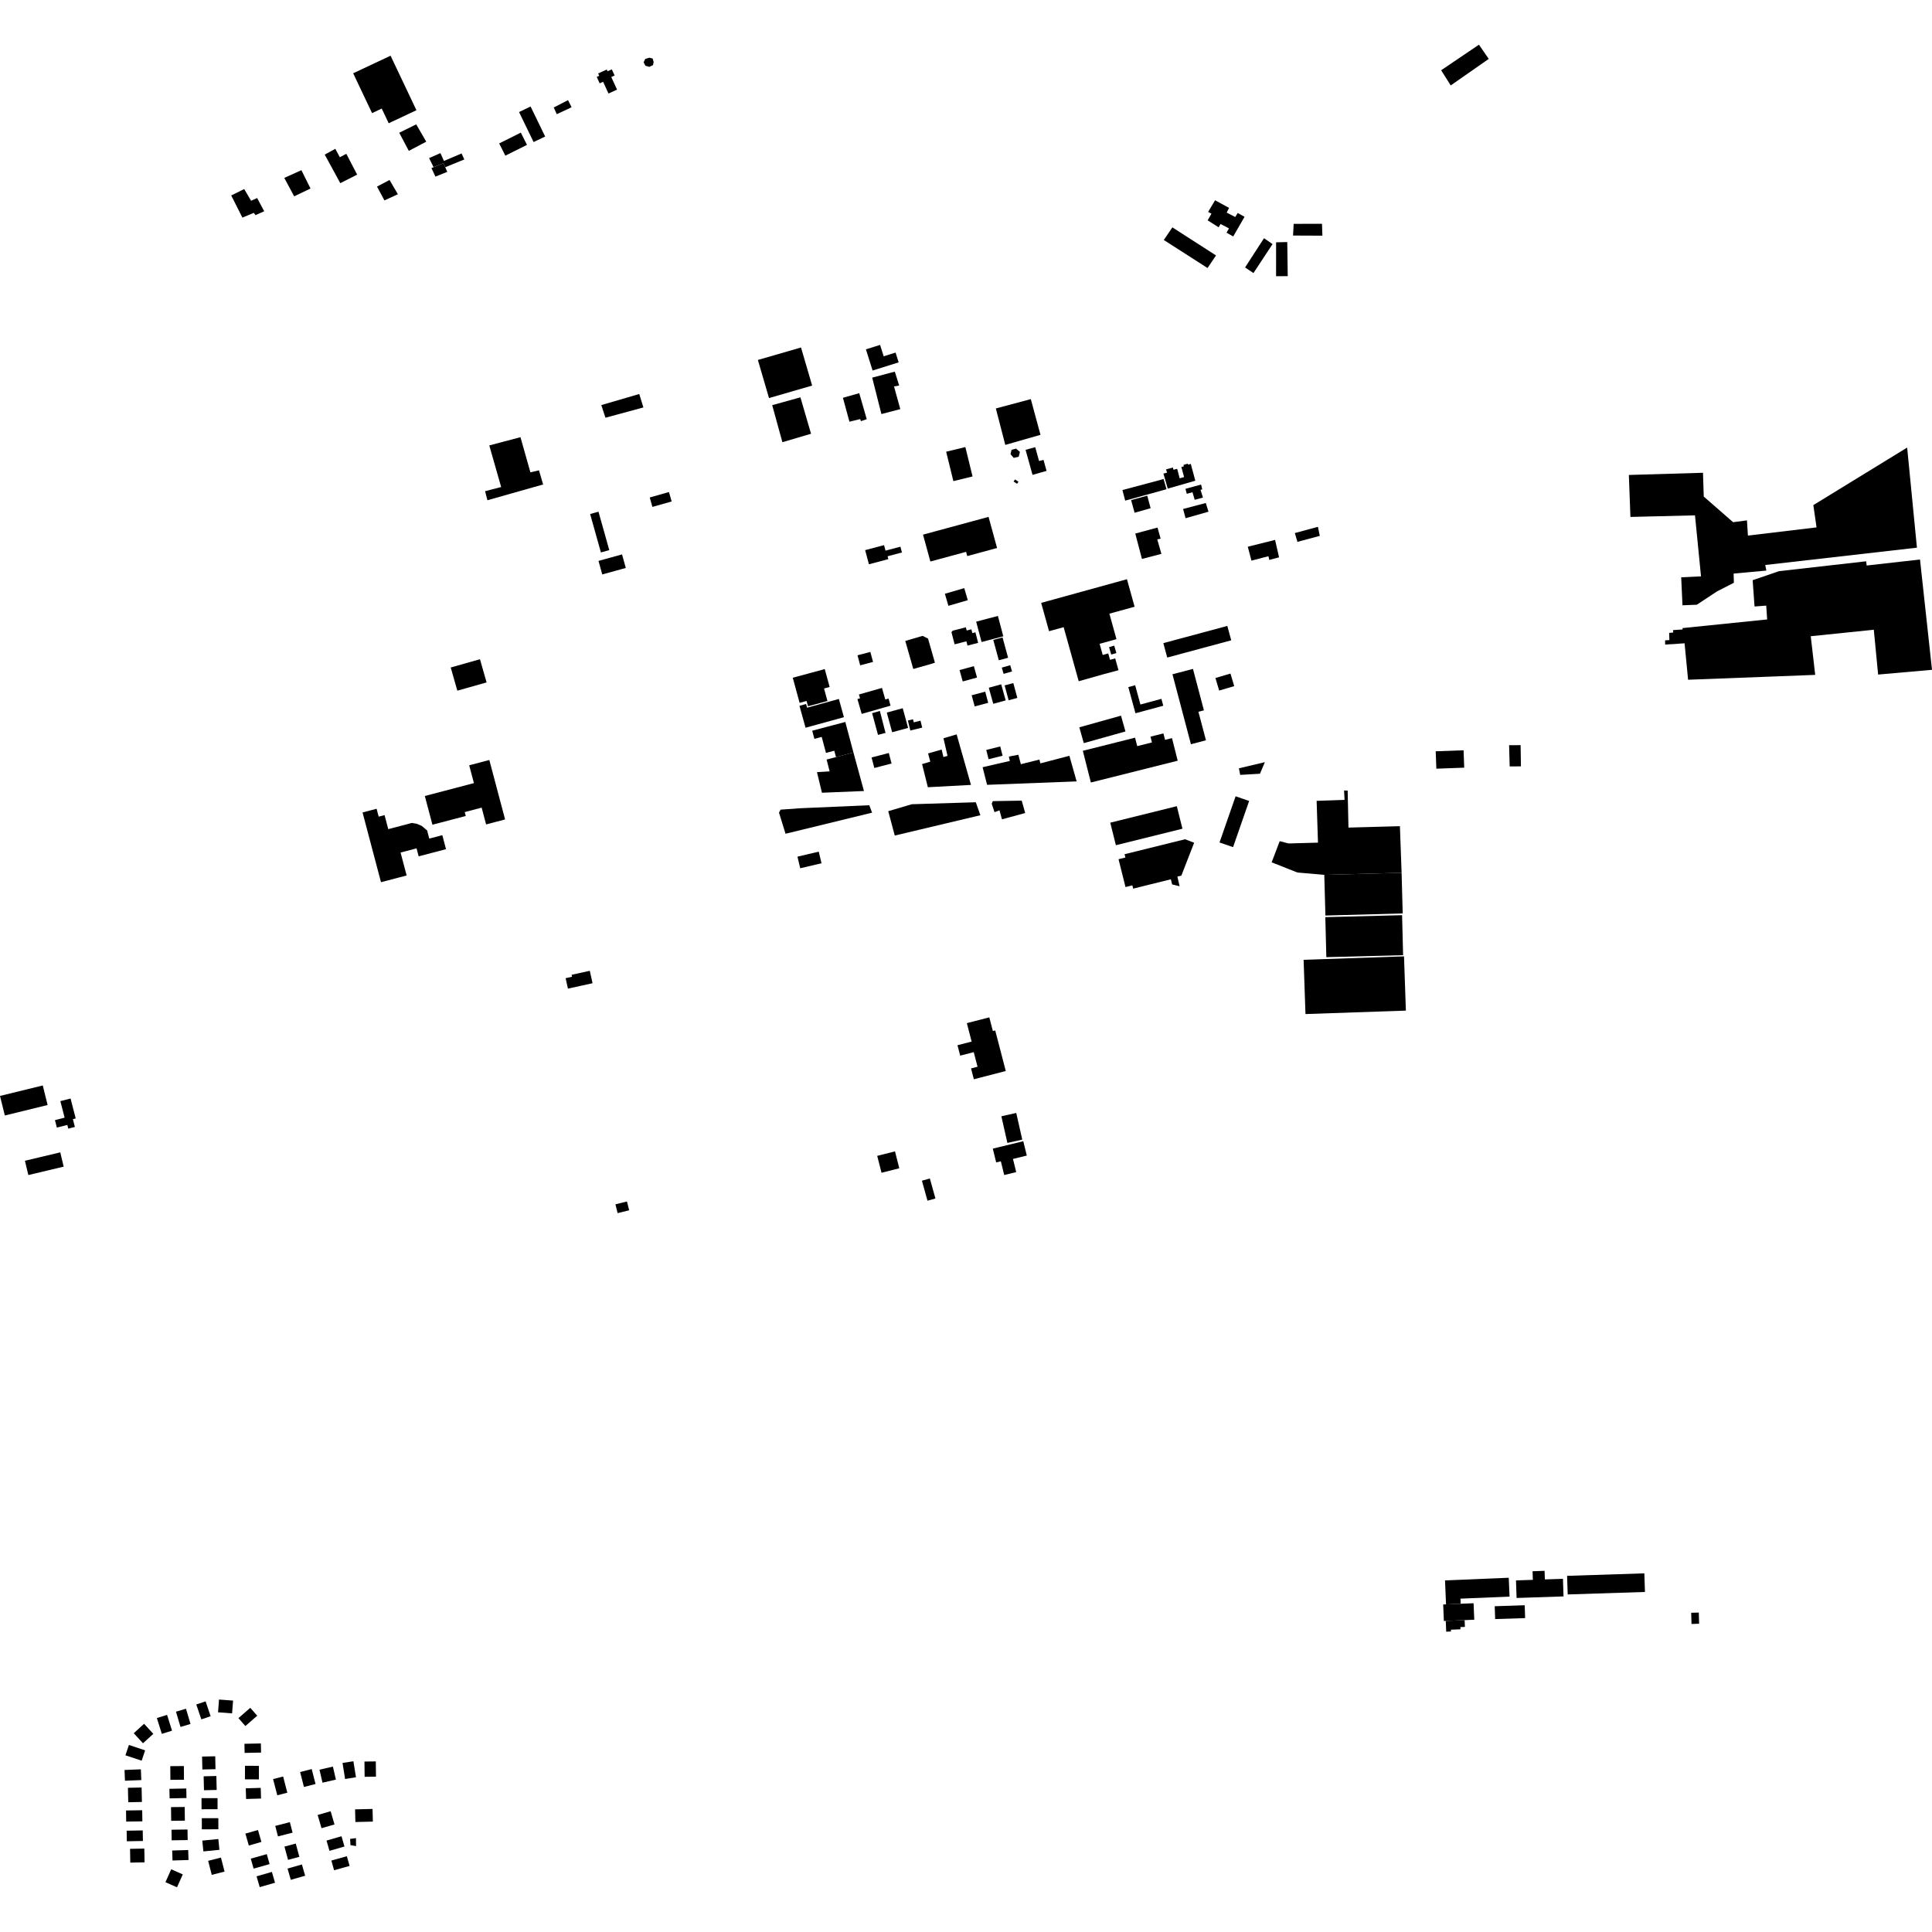 <?xml version="1.0" encoding="utf-8" standalone="no"?>
<!DOCTYPE svg PUBLIC "-//W3C//DTD SVG 1.1//EN"
  "http://www.w3.org/Graphics/SVG/1.1/DTD/svg11.dtd">
<!-- Created with matplotlib (https://matplotlib.org/) -->
<svg height="288pt" version="1.1" viewBox="0 0 288 288" width="288pt" xmlns="http://www.w3.org/2000/svg" xmlns:xlink="http://www.w3.org/1999/xlink">
 <defs>
  <style type="text/css">
*{stroke-linecap:butt;stroke-linejoin:round;}
  </style>
 </defs>
 <g id="figure_1">
  <g id="patch_1">
   <path d="M 0 288 
L 288 288 
L 288 0 
L 0 0 
z
" style="fill:none;opacity:0;"/>
  </g>
  <g id="axes_1">
   <g id="PatchCollection_1">
    <path clip-path="url(#pbf6389a43f)" d="M 225.045 114.25 
L 224.959 111.082 
L 226.675 111.079 
L 226.724 114.24 
L 225.045 114.25 
"/>
    <path clip-path="url(#pbf6389a43f)" d="M 52.647 10.924 
L 55.463 16.861 
L 56.905 16.183 
L 57.943 18.373 
L 62.076 16.43 
L 58.221 8.303 
L 52.647 10.924 
"/>
    <path clip-path="url(#pbf6389a43f)" d="M 48.408 23.047 
L 50.728 27.304 
L 53.238 26.032 
L 51.625 22.925 
L 50.659 23.439 
L 49.984 22.183 
L 48.408 23.047 
"/>
    <path clip-path="url(#pbf6389a43f)" d="M 42.377 26.52 
L 43.852 29.267 
L 46.289 28.102 
L 44.928 25.368 
L 42.377 26.52 
"/>
    <path clip-path="url(#pbf6389a43f)" d="M 34.469 29.138 
L 36.134 32.437 
L 37.829 31.729 
L 38.084 32.07 
L 39.387 31.494 
L 38.329 29.521 
L 37.43 29.928 
L 36.403 28.18 
L 34.469 29.138 
"/>
    <path clip-path="url(#pbf6389a43f)" d="M 64.315 25.053 
L 66.105 24.324 
L 66.675 25.617 
L 64.91 26.327 
L 64.315 25.053 
"/>
    <path clip-path="url(#pbf6389a43f)" d="M 68.806 22.876 
L 66.177 23.993 
L 65.655 22.823 
L 63.961 23.566 
L 64.627 24.906 
L 66.105 24.324 
L 66.377 24.927 
L 69.215 23.77 
L 68.806 22.876 
"/>
    <path clip-path="url(#pbf6389a43f)" d="M 58.064 26.826 
L 56.201 27.817 
L 57.308 29.877 
L 59.312 28.951 
L 58.064 26.826 
"/>
    <path clip-path="url(#pbf6389a43f)" d="M 54.045 121.111 
L 56.795 131.508 
L 60.616 130.505 
L 59.713 127.09 
L 62.094 126.465 
L 62.409 127.654 
L 66.487 126.584 
L 65.935 124.497 
L 63.991 125.006 
L 63.671 123.797 
L 62.883 123.122 
L 62.104 122.794 
L 61.402 122.674 
L 57.878 123.599 
L 57.324 121.506 
L 56.449 121.737 
L 56.138 120.561 
L 54.045 121.111 
"/>
    <path clip-path="url(#pbf6389a43f)" d="M 72.943 113.291 
L 75.293 122.152 
L 72.463 122.896 
L 71.8 120.393 
L 69.276 121.057 
L 69.43 121.635 
L 64.462 122.942 
L 63.328 118.66 
L 70.646 116.737 
L 69.943 114.08 
L 72.943 113.291 
"/>
    <path clip-path="url(#pbf6389a43f)" d="M 220.465 6.662 
L 221.923 8.783 
L 216.257 12.734 
L 214.83 10.473 
L 220.465 6.662 
"/>
    <path clip-path="url(#pbf6389a43f)" d="M 173.486 35.775 
L 180.005 39.953 
L 181.272 38.079 
L 174.766 33.894 
L 173.486 35.775 
"/>
    <path clip-path="url(#pbf6389a43f)" d="M 181.13 29.854 
L 180.092 31.59 
L 180.59 31.855 
L 180.022 32.846 
L 181.659 33.881 
L 181.95 33.393 
L 183.204 34.048 
L 182.837 34.685 
L 183.832 35.25 
L 185.524 32.319 
L 184.507 31.748 
L 184.138 32.35 
L 182.86 31.689 
L 183.214 30.989 
L 181.13 29.854 
"/>
    <path clip-path="url(#pbf6389a43f)" d="M 192.845 33.367 
L 197.068 33.363 
L 197.128 35.131 
L 192.752 35.112 
L 192.845 33.367 
"/>
    <path clip-path="url(#pbf6389a43f)" d="M 190.225 36.121 
L 190.223 41.172 
L 191.961 41.167 
L 191.891 36.082 
L 190.225 36.121 
"/>
    <path clip-path="url(#pbf6389a43f)" d="M 188.423 35.508 
L 185.602 39.869 
L 186.85 40.706 
L 189.696 36.387 
L 188.423 35.508 
"/>
    <path clip-path="url(#pbf6389a43f)" d="M 242.812 70.802 
L 243.044 77.059 
L 252.67 76.822 
L 253.567 85.916 
L 250.613 86.058 
L 250.805 90.232 
L 252.945 90.144 
L 255.955 88.158 
L 258.466 86.872 
L 258.428 85.502 
L 263.305 85.054 
L 263.143 84.223 
L 285.754 81.641 
L 284.297 66.718 
L 270.312 75.296 
L 270.788 78.618 
L 260.559 79.838 
L 260.417 77.569 
L 258.351 77.842 
L 253.975 74.022 
L 253.862 70.476 
L 242.812 70.802 
"/>
    <path clip-path="url(#pbf6389a43f)" d="M 286.212 83.405 
L 288 99.848 
L 279.969 100.555 
L 279.324 93.875 
L 269.925 94.84 
L 270.59 100.602 
L 264.506 100.838 
L 251.64 101.328 
L 251.117 95.896 
L 248.221 96.086 
L 248.214 95.455 
L 248.853 95.415 
L 248.818 94.342 
L 249.428 94.289 
L 249.391 93.929 
L 250.821 93.834 
L 250.814 93.628 
L 263.426 92.34 
L 263.29 90.278 
L 261.546 90.408 
L 261.266 86.49 
L 265.199 85.142 
L 278.185 83.671 
L 278.26 84.301 
L 286.212 83.405 
"/>
    <path clip-path="url(#pbf6389a43f)" d="M 77.585 65.171 
L 72.937 66.398 
L 74.706 72.599 
L 72.309 73.222 
L 72.66 74.571 
L 80.962 72.22 
L 80.344 70.112 
L 79.067 70.412 
L 77.585 65.171 
"/>
    <path clip-path="url(#pbf6389a43f)" d="M 89.635 60.385 
L 90.255 62.27 
L 95.909 60.736 
L 95.295 58.734 
L 89.635 60.385 
"/>
    <path clip-path="url(#pbf6389a43f)" d="M 89.215 76.277 
L 87.969 76.624 
L 89.577 82.351 
L 90.824 82.004 
L 89.215 76.277 
"/>
    <path clip-path="url(#pbf6389a43f)" d="M 130.017 56.293 
L 131.39 61.724 
L 134.205 60.985 
L 133.269 57.603 
L 134.039 57.47 
L 133.388 55.4 
L 130.017 56.293 
"/>
    <path clip-path="url(#pbf6389a43f)" d="M 129.079 52.076 
L 130.077 55.235 
L 133.962 54.017 
L 133.501 52.556 
L 131.73 53.112 
L 131.193 51.414 
L 129.079 52.076 
"/>
    <path clip-path="url(#pbf6389a43f)" d="M 119.406 51.799 
L 112.977 53.659 
L 114.635 59.339 
L 121.065 57.479 
L 119.406 51.799 
"/>
    <path clip-path="url(#pbf6389a43f)" d="M 119.317 59.229 
L 120.9 64.656 
L 116.63 65.921 
L 115.111 60.396 
L 119.317 59.229 
"/>
    <path clip-path="url(#pbf6389a43f)" d="M 125.654 59.301 
L 126.625 62.863 
L 128.225 62.472 
L 128.339 62.782 
L 129.203 62.486 
L 128.085 58.607 
L 125.654 59.301 
"/>
    <path clip-path="url(#pbf6389a43f)" d="M 82.549 16.022 
L 84.675 14.929 
L 85.208 15.986 
L 82.996 17.021 
L 82.549 16.022 
"/>
    <path clip-path="url(#pbf6389a43f)" d="M 77.373 16.702 
L 79.544 21.178 
L 81.265 20.351 
L 79.092 15.875 
L 77.373 16.702 
"/>
    <path clip-path="url(#pbf6389a43f)" d="M 74.413 21.38 
L 75.331 23.204 
L 78.556 21.596 
L 77.638 19.77 
L 74.413 21.38 
"/>
    <path clip-path="url(#pbf6389a43f)" d="M 88.956 11.469 
L 89.325 11.3 
L 89.165 10.951 
L 90.447 10.366 
L 90.566 10.625 
L 91.198 10.338 
L 91.621 11.255 
L 91.121 11.484 
L 91.984 13.359 
L 90.709 13.941 
L 89.903 12.191 
L 89.395 12.423 
L 88.956 11.469 
"/>
    <path clip-path="url(#pbf6389a43f)" d="M 96.802 8.6 
L 96.177 8.79 
L 95.945 9.285 
L 96.204 9.8 
L 96.789 9.966 
L 97.342 9.708 
L 97.435 9.253 
L 97.294 8.725 
L 96.802 8.6 
"/>
    <path clip-path="url(#pbf6389a43f)" d="M 91.741 179.527 
L 92.069 180.839 
L 93.787 180.414 
L 93.46 179.103 
L 91.741 179.527 
"/>
    <path clip-path="url(#pbf6389a43f)" d="M 144.125 152.518 
L 144.84 155.264 
L 142.73 155.809 
L 143.135 157.362 
L 145.154 156.842 
L 145.72 159.018 
L 144.751 159.269 
L 145.171 160.882 
L 149.929 159.654 
L 148.355 153.604 
L 148.005 153.695 
L 147.475 151.655 
L 144.125 152.518 
"/>
    <path clip-path="url(#pbf6389a43f)" d="M 197.41 130.415 
L 208.933 130.101 
L 209.099 136.163 
L 197.576 136.477 
L 197.41 130.415 
"/>
    <path clip-path="url(#pbf6389a43f)" d="M 194.327 143.077 
L 209.294 142.564 
L 209.572 150.649 
L 194.605 151.163 
L 194.327 143.077 
"/>
    <path clip-path="url(#pbf6389a43f)" d="M 214.018 111.994 
L 218.173 111.842 
L 218.268 114.435 
L 214.114 114.587 
L 214.018 111.994 
"/>
    <path clip-path="url(#pbf6389a43f)" d="M 197.563 136.717 
L 209.007 136.424 
L 209.159 142.388 
L 197.715 142.68 
L 197.563 136.717 
"/>
    <path clip-path="url(#pbf6389a43f)" d="M 130.764 172.302 
L 133.415 171.632 
L 134.056 174.154 
L 131.407 174.822 
L 130.764 172.302 
"/>
    <path clip-path="url(#pbf6389a43f)" d="M 144.267 89.469 
L 141.377 90.308 
L 140.852 88.511 
L 143.74 87.672 
L 144.267 89.469 
"/>
    <path clip-path="url(#pbf6389a43f)" d="M 149.272 166.402 
L 151.49 165.906 
L 152.388 169.879 
L 150.17 170.375 
L 149.272 166.402 
"/>
    <path clip-path="url(#pbf6389a43f)" d="M 137.429 176.005 
L 138.613 175.676 
L 139.443 178.659 
L 138.259 178.986 
L 137.429 176.005 
"/>
    <path clip-path="url(#pbf6389a43f)" d="M 134.948 95.545 
L 135.48 97.406 
L 136.143 99.723 
L 138.916 98.936 
L 139.367 98.786 
L 138.339 95.189 
L 137.528 94.787 
L 134.948 95.545 
"/>
    <path clip-path="url(#pbf6389a43f)" d="M 152.539 170.121 
L 147.995 171.224 
L 148.499 173.283 
L 149.194 173.114 
L 149.696 175.158 
L 151.484 174.723 
L 151.002 172.76 
L 153.063 172.259 
L 152.539 170.121 
"/>
    <path clip-path="url(#pbf6389a43f)" d="M 233.604 234.909 
L 233.694 237.681 
L 245.21 237.311 
L 245.12 234.537 
L 233.604 234.909 
"/>
    <path clip-path="url(#pbf6389a43f)" d="M 233.073 237.975 
L 232.986 235.353 
L 230.29 235.442 
L 230.247 234.162 
L 228.457 234.222 
L 228.5 235.505 
L 225.988 235.589 
L 226.075 238.207 
L 233.073 237.975 
"/>
    <path clip-path="url(#pbf6389a43f)" d="M 225.026 238.003 
L 224.907 235.193 
L 215.407 235.587 
L 215.557 239.162 
L 217.739 239.071 
L 217.708 238.307 
L 225.026 238.003 
"/>
    <path clip-path="url(#pbf6389a43f)" d="M 215.518 241.624 
L 215.584 243.235 
L 216.296 243.204 
L 216.285 242.937 
L 217.711 242.878 
L 217.697 242.548 
L 218.371 242.52 
L 218.329 241.507 
L 215.518 241.624 
"/>
    <path clip-path="url(#pbf6389a43f)" d="M 215.133 239.179 
L 215.557 239.162 
L 217.739 239.071 
L 219.664 238.99 
L 219.768 241.448 
L 218.329 241.507 
L 215.518 241.624 
L 215.237 241.635 
L 215.133 239.179 
"/>
    <path clip-path="url(#pbf6389a43f)" d="M 227.347 241.207 
L 227.285 239.292 
L 222.815 239.437 
L 222.878 241.352 
L 227.347 241.207 
"/>
    <path clip-path="url(#pbf6389a43f)" d="M 96.854 74.158 
L 97.255 75.565 
L 100.123 74.755 
L 99.722 73.346 
L 96.854 74.158 
"/>
    <path clip-path="url(#pbf6389a43f)" d="M 141.043 67.337 
L 142.117 71.72 
L 144.977 71.025 
L 143.904 66.642 
L 141.043 67.337 
"/>
    <path clip-path="url(#pbf6389a43f)" d="M 137.593 79.698 
L 138.688 83.704 
L 144.012 82.262 
L 144.184 82.894 
L 148.631 81.689 
L 147.363 77.05 
L 137.593 79.698 
"/>
    <path clip-path="url(#pbf6389a43f)" d="M 173.453 71.409 
L 173.892 72.928 
L 167.731 74.628 
L 167.318 73.055 
L 170.952 72.085 
L 173.453 71.409 
"/>
    <path clip-path="url(#pbf6389a43f)" d="M 168.61 74.548 
L 169.134 76.432 
L 171.521 75.757 
L 171.017 73.89 
L 168.61 74.548 
"/>
    <path clip-path="url(#pbf6389a43f)" d="M 169.233 79.535 
L 172.55 78.642 
L 173.015 80.302 
L 172.511 80.403 
L 173.129 82.563 
L 170.228 83.321 
L 169.233 79.535 
"/>
    <path clip-path="url(#pbf6389a43f)" d="M 176.361 75.874 
L 179.748 74.98 
L 180.147 76.279 
L 176.732 77.247 
L 176.361 75.874 
"/>
    <path clip-path="url(#pbf6389a43f)" d="M 176.716 72.869 
L 179.043 72.231 
L 179.221 72.956 
L 178.959 73.016 
L 179.323 74.173 
L 178.09 74.503 
L 177.762 73.379 
L 176.911 73.611 
L 176.716 72.869 
"/>
    <path clip-path="url(#pbf6389a43f)" d="M 177.507 69.153 
L 178.187 71.66 
L 174.073 72.836 
L 173.434 70.596 
L 173.972 70.452 
L 173.82 69.969 
L 174.844 69.696 
L 174.924 70.026 
L 175.48 69.888 
L 175.851 71.306 
L 176.51 71.114 
L 176.103 69.611 
L 176.485 69.513 
L 176.409 69.306 
L 177.051 69.115 
L 177.107 69.269 
L 177.507 69.153 
"/>
    <path clip-path="url(#pbf6389a43f)" d="M 173.416 95.87 
L 173.999 98.02 
L 180.289 96.326 
L 183.537 95.453 
L 182.954 93.305 
L 179.686 94.185 
L 173.416 95.87 
"/>
    <path clip-path="url(#pbf6389a43f)" d="M 186.005 81.499 
L 186.551 83.574 
L 189.088 82.913 
L 189.209 83.468 
L 190.668 83.079 
L 190.072 80.483 
L 186.005 81.499 
"/>
    <path clip-path="url(#pbf6389a43f)" d="M 193.02 79.462 
L 193.145 79.891 
L 193.405 80.775 
L 196.741 79.884 
L 196.459 78.531 
L 193.02 79.462 
"/>
    <path clip-path="url(#pbf6389a43f)" d="M 153.661 59.493 
L 155.102 64.819 
L 149.858 66.32 
L 148.45 60.889 
L 153.661 59.493 
"/>
    <path clip-path="url(#pbf6389a43f)" d="M 150.788 67.052 
L 150.639 67.709 
L 151.109 68.254 
L 151.857 68.085 
L 152.039 67.367 
L 151.465 66.876 
L 150.788 67.052 
"/>
    <path clip-path="url(#pbf6389a43f)" d="M 151.091 71.781 
L 151.31 71.47 
L 151.827 71.814 
L 151.608 72.116 
L 151.091 71.781 
"/>
    <path clip-path="url(#pbf6389a43f)" d="M 152.88 67.056 
L 153.917 70.79 
L 155.091 70.455 
L 156.009 70.194 
L 155.554 68.559 
L 154.893 68.725 
L 154.321 66.66 
L 152.88 67.056 
"/>
    <path clip-path="url(#pbf6389a43f)" d="M 252.104 240.413 
L 252.15 242.08 
L 253.284 242.049 
L 253.239 240.382 
L 252.104 240.413 
"/>
    <path clip-path="url(#pbf6389a43f)" d="M 131.784 81.264 
L 128.966 82.007 
L 129.529 84.115 
L 132.424 83.351 
L 132.309 82.923 
L 134.452 82.357 
L 134.223 81.495 
L 132.002 82.082 
L 131.784 81.264 
"/>
    <path clip-path="url(#pbf6389a43f)" d="M 89.215 83.613 
L 89.778 85.632 
L 93.288 84.663 
L 92.725 82.644 
L 89.215 83.613 
"/>
    <path clip-path="url(#pbf6389a43f)" d="M 71.548 98.269 
L 72.534 101.726 
L 68.175 102.96 
L 67.189 99.503 
L 71.548 98.269 
"/>
    <path clip-path="url(#pbf6389a43f)" d="M 0 163.37 
L 0.721 166.285 
L 7.096 164.723 
L 6.377 161.808 
L 0 163.37 
"/>
    <path clip-path="url(#pbf6389a43f)" d="M 3.715 173.032 
L 4.224 175.162 
L 9.493 173.91 
L 8.983 171.78 
L 3.715 173.032 
"/>
    <path clip-path="url(#pbf6389a43f)" d="M 8.998 164.143 
L 9.632 166.609 
L 8.191 166.977 
L 8.477 168.09 
L 10.036 167.692 
L 10.179 168.244 
L 11.164 167.993 
L 10.865 166.833 
L 11.286 166.727 
L 10.522 163.755 
L 8.998 164.143 
"/>
    <path clip-path="url(#pbf6389a43f)" d="M 208.933 130.101 
L 208.683 123.158 
L 201.013 123.367 
L 200.894 117.853 
L 200.361 117.836 
L 200.431 119.238 
L 196.268 119.382 
L 196.469 125.611 
L 192.087 125.731 
L 190.762 125.393 
L 189.564 128.544 
L 193.396 130.062 
L 197.41 130.415 
L 208.933 130.101 
"/>
    <path clip-path="url(#pbf6389a43f)" d="M 184.19 118.702 
L 181.792 125.586 
L 183.81 126.282 
L 186.208 119.398 
L 184.19 118.702 
"/>
    <path clip-path="url(#pbf6389a43f)" d="M 188.553 113.613 
L 184.679 114.532 
L 184.877 115.511 
L 187.82 115.338 
L 188.553 113.613 
"/>
    <path clip-path="url(#pbf6389a43f)" d="M 175.426 120.176 
L 176.265 123.535 
L 166.344 125.994 
L 165.505 122.635 
L 175.426 120.176 
"/>
    <path clip-path="url(#pbf6389a43f)" d="M 176.656 125.106 
L 167.637 127.338 
L 167.76 127.83 
L 166.739 128.082 
L 167.776 132.232 
L 168.799 131.978 
L 168.922 132.468 
L 174.537 131.075 
L 174.728 131.84 
L 175.839 132.113 
L 175.51 130.667 
L 176.1 130.534 
L 178.009 125.627 
L 176.656 125.106 
"/>
    <path clip-path="url(#pbf6389a43f)" d="M 177.531 110.941 
L 174.777 100.513 
L 177.834 99.713 
L 179.465 105.889 
L 178.647 106.105 
L 179.77 110.354 
L 177.531 110.941 
"/>
    <path clip-path="url(#pbf6389a43f)" d="M 183.424 100.407 
L 183.982 102.278 
L 181.74 102.941 
L 181.182 101.069 
L 183.424 100.407 
"/>
    <path clip-path="url(#pbf6389a43f)" d="M 174.706 110.03 
L 175.558 113.397 
L 162.614 116.647 
L 161.418 111.92 
L 169.204 109.965 
L 169.522 111.225 
L 171.721 110.672 
L 171.503 109.811 
L 173.429 109.327 
L 173.673 110.289 
L 174.706 110.03 
"/>
    <path clip-path="url(#pbf6389a43f)" d="M 167.105 106.682 
L 167.77 109.037 
L 161.558 110.776 
L 160.893 108.42 
L 167.105 106.682 
"/>
    <path clip-path="url(#pbf6389a43f)" d="M 168.197 102.423 
L 169.261 106.324 
L 173.408 105.204 
L 173.128 104.175 
L 170 105.022 
L 169.217 102.147 
L 168.197 102.423 
"/>
    <path clip-path="url(#pbf6389a43f)" d="M 87.921 144.715 
L 88.331 146.567 
L 84.662 147.374 
L 84.315 145.814 
L 85.273 145.604 
L 85.207 145.312 
L 87.921 144.715 
"/>
    <path clip-path="url(#pbf6389a43f)" d="M 19.386 275.602 
L 19.422 277.656 
L 21.551 277.617 
L 21.514 275.564 
L 19.386 275.602 
"/>
    <path clip-path="url(#pbf6389a43f)" d="M 18.879 272.899 
L 18.907 274.476 
L 21.304 274.434 
L 21.277 272.857 
L 18.879 272.899 
"/>
    <path clip-path="url(#pbf6389a43f)" d="M 18.788 269.885 
L 18.81 271.542 
L 21.222 271.506 
L 21.198 269.851 
L 18.788 269.885 
"/>
    <path clip-path="url(#pbf6389a43f)" d="M 21.109 266.46 
L 21.155 268.615 
L 19.117 268.658 
L 19.072 266.503 
L 21.109 266.46 
"/>
    <path clip-path="url(#pbf6389a43f)" d="M 20.999 263.751 
L 21.064 265.354 
L 18.628 265.451 
L 18.564 263.848 
L 20.999 263.751 
"/>
    <path clip-path="url(#pbf6389a43f)" d="M 18.699 261.66 
L 21.118 262.464 
L 21.635 260.92 
L 19.217 260.118 
L 18.699 261.66 
"/>
    <path clip-path="url(#pbf6389a43f)" d="M 19.937 258.369 
L 21.314 259.865 
L 22.855 258.46 
L 21.478 256.965 
L 19.937 258.369 
"/>
    <path clip-path="url(#pbf6389a43f)" d="M 23.384 256.106 
L 24.124 258.463 
L 25.644 257.99 
L 24.904 255.633 
L 23.384 256.106 
"/>
    <path clip-path="url(#pbf6389a43f)" d="M 26.23 255.159 
L 26.908 257.431 
L 28.401 256.989 
L 27.723 254.719 
L 26.23 255.159 
"/>
    <path clip-path="url(#pbf6389a43f)" d="M 29.26 254.082 
L 30.012 256.302 
L 31.4 255.836 
L 30.648 253.616 
L 29.26 254.082 
"/>
    <path clip-path="url(#pbf6389a43f)" d="M 32.648 253.347 
L 32.502 255.25 
L 34.597 255.408 
L 34.743 253.505 
L 32.648 253.347 
"/>
    <path clip-path="url(#pbf6389a43f)" d="M 37.306 254.582 
L 35.542 256.119 
L 36.579 257.298 
L 38.343 255.76 
L 37.306 254.582 
"/>
    <path clip-path="url(#pbf6389a43f)" d="M 36.465 261.303 
L 36.439 259.944 
L 38.888 259.893 
L 38.916 261.254 
L 36.465 261.303 
"/>
    <path clip-path="url(#pbf6389a43f)" d="M 36.521 263.223 
L 36.512 265.24 
L 38.589 265.25 
L 38.598 263.232 
L 36.521 263.223 
"/>
    <path clip-path="url(#pbf6389a43f)" d="M 36.686 268.174 
L 36.637 266.583 
L 38.866 266.515 
L 38.914 268.106 
L 36.686 268.174 
"/>
    <path clip-path="url(#pbf6389a43f)" d="M 40.708 265.208 
L 41.336 267.621 
L 42.832 267.234 
L 42.204 264.821 
L 40.708 265.208 
"/>
    <path clip-path="url(#pbf6389a43f)" d="M 44.737 264.153 
L 45.31 266.381 
L 47.038 265.94 
L 46.465 263.712 
L 44.737 264.153 
"/>
    <path clip-path="url(#pbf6389a43f)" d="M 47.625 263.805 
L 48.075 265.742 
L 50.075 265.281 
L 49.624 263.344 
L 47.625 263.805 
"/>
    <path clip-path="url(#pbf6389a43f)" d="M 51.06 262.802 
L 51.442 265.192 
L 53.065 264.933 
L 52.681 262.543 
L 51.06 262.802 
"/>
    <path clip-path="url(#pbf6389a43f)" d="M 54.33 262.59 
L 54.355 264.866 
L 56.047 264.846 
L 56.022 262.571 
L 54.33 262.59 
"/>
    <path clip-path="url(#pbf6389a43f)" d="M 25.524 278.651 
L 24.662 280.575 
L 26.384 281.338 
L 27.246 279.414 
L 25.524 278.651 
"/>
    <path clip-path="url(#pbf6389a43f)" d="M 25.716 277.34 
L 25.67 275.852 
L 28.055 275.78 
L 28.101 277.268 
L 25.716 277.34 
"/>
    <path clip-path="url(#pbf6389a43f)" d="M 25.59 274.332 
L 25.567 272.755 
L 27.953 272.721 
L 27.975 274.299 
L 25.59 274.332 
"/>
    <path clip-path="url(#pbf6389a43f)" d="M 25.494 269.385 
L 25.518 271.426 
L 27.556 271.403 
L 27.533 269.363 
L 25.494 269.385 
"/>
    <path clip-path="url(#pbf6389a43f)" d="M 25.284 268.081 
L 27.798 268.03 
L 27.769 266.605 
L 25.254 266.656 
L 25.284 268.081 
"/>
    <path clip-path="url(#pbf6389a43f)" d="M 25.384 263.279 
L 25.401 265.319 
L 27.426 265.303 
L 27.409 263.261 
L 25.384 263.279 
"/>
    <path clip-path="url(#pbf6389a43f)" d="M 30.125 261.848 
L 30.165 263.771 
L 32.124 263.731 
L 32.085 261.807 
L 30.125 261.848 
"/>
    <path clip-path="url(#pbf6389a43f)" d="M 30.357 264.79 
L 30.407 266.869 
L 32.301 266.824 
L 32.251 264.745 
L 30.357 264.79 
"/>
    <path clip-path="url(#pbf6389a43f)" d="M 30.045 269.703 
L 32.431 269.699 
L 32.429 268.045 
L 30.043 268.049 
L 30.045 269.703 
"/>
    <path clip-path="url(#pbf6389a43f)" d="M 30.085 271.037 
L 30.088 272.693 
L 32.552 272.688 
L 32.549 271.032 
L 30.085 271.037 
"/>
    <path clip-path="url(#pbf6389a43f)" d="M 30.316 275.985 
L 30.158 274.375 
L 32.55 274.142 
L 32.708 275.752 
L 30.316 275.985 
"/>
    <path clip-path="url(#pbf6389a43f)" d="M 31.565 279.482 
L 31.029 277.392 
L 32.938 276.906 
L 33.474 278.996 
L 31.565 279.482 
"/>
    <path clip-path="url(#pbf6389a43f)" d="M 38.247 279.699 
L 38.714 281.311 
L 40.998 280.655 
L 40.531 279.043 
L 38.247 279.699 
"/>
    <path clip-path="url(#pbf6389a43f)" d="M 40.19 277.878 
L 37.805 278.551 
L 37.382 277.066 
L 39.768 276.392 
L 40.19 277.878 
"/>
    <path clip-path="url(#pbf6389a43f)" d="M 37.092 275.111 
L 36.579 273.333 
L 38.454 272.796 
L 38.968 274.572 
L 37.092 275.111 
"/>
    <path clip-path="url(#pbf6389a43f)" d="M 41.032 272.183 
L 41.437 273.75 
L 43.614 273.191 
L 43.209 271.625 
L 41.032 272.183 
"/>
    <path clip-path="url(#pbf6389a43f)" d="M 42.402 275.267 
L 42.939 277.247 
L 44.624 276.795 
L 44.089 274.815 
L 42.402 275.267 
"/>
    <path clip-path="url(#pbf6389a43f)" d="M 42.864 278.544 
L 43.347 280.222 
L 45.488 279.611 
L 45.005 277.932 
L 42.864 278.544 
"/>
    <path clip-path="url(#pbf6389a43f)" d="M 49.395 277.349 
L 49.802 278.795 
L 52.114 278.148 
L 51.707 276.702 
L 49.395 277.349 
"/>
    <path clip-path="url(#pbf6389a43f)" d="M 49.118 275.902 
L 48.673 274.371 
L 50.906 273.727 
L 51.351 275.255 
L 49.118 275.902 
"/>
    <path clip-path="url(#pbf6389a43f)" d="M 47.928 272.528 
L 47.352 270.558 
L 49.289 269.997 
L 49.865 271.968 
L 47.928 272.528 
"/>
    <path clip-path="url(#pbf6389a43f)" d="M 52.931 269.718 
L 52.977 271.605 
L 55.58 271.542 
L 55.535 269.655 
L 53.689 269.7 
L 52.931 269.718 
"/>
    <path clip-path="url(#pbf6389a43f)" d="M 52.19 274.12 
L 52.241 275.044 
L 53.077 275.198 
L 53.063 274.008 
L 52.632 274.063 
L 52.19 274.12 
"/>
    <path clip-path="url(#pbf6389a43f)" d="M 159.412 112.664 
L 160.493 116.482 
L 147.142 116.993 
L 146.476 114.368 
L 150.53 113.433 
L 150.385 112.781 
L 151.802 112.511 
L 152.179 113.917 
L 154.944 113.229 
L 155.087 113.795 
L 159.412 112.664 
"/>
    <path clip-path="url(#pbf6389a43f)" d="M 149.103 111.272 
L 149.452 112.654 
L 147.367 113.174 
L 147.021 111.793 
L 149.103 111.272 
"/>
    <path clip-path="url(#pbf6389a43f)" d="M 152.306 119.349 
L 152.824 121.196 
L 149.365 122.136 
L 148.988 120.793 
L 148.252 121.067 
L 147.835 119.81 
L 147.994 119.424 
L 152.306 119.349 
"/>
    <path clip-path="url(#pbf6389a43f)" d="M 125.05 104.192 
L 120.316 105.492 
L 120.164 104.942 
L 119.177 105.213 
L 120.082 108.482 
L 125.802 106.91 
L 125.05 104.192 
"/>
    <path clip-path="url(#pbf6389a43f)" d="M 126.008 107.621 
L 127.221 112.171 
L 124.618 112.859 
L 124.366 111.91 
L 123.127 112.236 
L 122.492 109.853 
L 121.4 110.141 
L 121.076 108.925 
L 126.008 107.621 
"/>
    <path clip-path="url(#pbf6389a43f)" d="M 124.618 112.859 
L 127.221 112.171 
L 128.788 117.916 
L 122.526 118.171 
L 121.784 115.103 
L 123.672 114.988 
L 123.22 113.224 
L 124.618 112.859 
"/>
    <path clip-path="url(#pbf6389a43f)" d="M 127.829 97.682 
L 128.225 99.177 
L 130.14 98.674 
L 129.744 97.18 
L 127.829 97.682 
"/>
    <path clip-path="url(#pbf6389a43f)" d="M 132.451 104.134 
L 132.755 105.191 
L 131.943 105.422 
L 128.451 106.419 
L 127.815 104.207 
L 128.201 104.097 
L 128.037 103.527 
L 131.474 102.547 
L 131.969 104.27 
L 132.451 104.134 
"/>
    <path clip-path="url(#pbf6389a43f)" d="M 131.158 105.976 
L 132.008 109.265 
L 131.732 109.321 
L 130.883 109.548 
L 130.004 106.313 
L 131.158 105.976 
"/>
    <path clip-path="url(#pbf6389a43f)" d="M 132.19 106.219 
L 132.993 109.153 
L 135.371 108.507 
L 134.568 105.574 
L 132.19 106.219 
"/>
    <path clip-path="url(#pbf6389a43f)" d="M 135.335 107.41 
L 135.701 108.895 
L 137.471 108.462 
L 137.217 107.429 
L 136.214 107.674 
L 136.102 107.222 
L 135.335 107.41 
"/>
    <path clip-path="url(#pbf6389a43f)" d="M 155.206 89.87 
L 167.993 86.343 
L 168.168 86.974 
L 169.134 90.444 
L 166.541 91.159 
L 165.374 91.481 
L 166.43 95.278 
L 163.919 95.971 
L 164.38 97.632 
L 165.204 97.404 
L 165.469 98.359 
L 166.241 98.147 
L 166.731 99.909 
L 164.631 100.468 
L 160.802 101.551 
L 158.556 93.492 
L 156.38 94.092 
L 155.206 89.87 
"/>
    <path clip-path="url(#pbf6389a43f)" d="M 166.096 96.241 
L 166.421 97.351 
L 165.65 97.576 
L 165.325 96.466 
L 166.096 96.241 
"/>
    <path clip-path="url(#pbf6389a43f)" d="M 148.755 91.818 
L 149.56 94.853 
L 148.002 95.261 
L 146.321 95.703 
L 145.516 92.669 
L 148.755 91.818 
"/>
    <path clip-path="url(#pbf6389a43f)" d="M 149.447 95.018 
L 150.274 98.05 
L 148.892 98.424 
L 148.065 95.392 
L 149.447 95.018 
"/>
    <path clip-path="url(#pbf6389a43f)" d="M 151.054 101.822 
L 151.652 104.038 
L 150.355 104.385 
L 149.759 102.169 
L 151.054 101.822 
"/>
    <path clip-path="url(#pbf6389a43f)" d="M 148.063 104.917 
L 149.914 104.407 
L 149.247 102.009 
L 147.397 102.519 
L 148.063 104.917 
"/>
    <path clip-path="url(#pbf6389a43f)" d="M 144.845 103.643 
L 145.295 105.308 
L 147.312 104.769 
L 146.862 103.102 
L 144.845 103.643 
"/>
    <path clip-path="url(#pbf6389a43f)" d="M 150.592 99.16 
L 150.862 100.091 
L 149.605 100.453 
L 149.336 99.521 
L 150.592 99.16 
"/>
    <path clip-path="url(#pbf6389a43f)" d="M 145.174 99.301 
L 145.644 100.997 
L 143.512 101.585 
L 143.042 99.887 
L 145.174 99.301 
"/>
    <path clip-path="url(#pbf6389a43f)" d="M 145.81 95.83 
L 144.224 96.238 
L 144.059 95.599 
L 142.303 96.05 
L 141.831 94.231 
L 142.017 94.014 
L 143.979 93.51 
L 144.104 93.99 
L 144.801 93.811 
L 144.947 94.372 
L 145.403 94.255 
L 145.81 95.83 
"/>
    <path clip-path="url(#pbf6389a43f)" d="M 129.923 112.914 
L 130.332 114.481 
L 132.902 113.815 
L 132.492 112.248 
L 129.923 112.914 
"/>
    <path clip-path="url(#pbf6389a43f)" d="M 137.454 113.904 
L 138.313 117.35 
L 144.742 117.006 
L 142.603 109.471 
L 140.643 110.054 
L 141.246 112.681 
L 140.634 112.846 
L 140.37 111.731 
L 138.347 112.316 
L 138.677 113.533 
L 137.454 113.904 
"/>
    <path clip-path="url(#pbf6389a43f)" d="M 146.145 121.524 
L 133.382 124.554 
L 132.409 120.923 
L 135.916 119.886 
L 145.462 119.591 
L 146.145 121.524 
"/>
    <path clip-path="url(#pbf6389a43f)" d="M 117.101 124.286 
L 129.999 121.144 
L 129.587 120.035 
L 119.336 120.482 
L 116.366 120.691 
L 116.124 121.141 
L 117.101 124.286 
"/>
    <path clip-path="url(#pbf6389a43f)" d="M 118.876 127.701 
L 122.049 126.953 
L 122.461 128.682 
L 119.288 129.432 
L 118.876 127.701 
"/>
    <path clip-path="url(#pbf6389a43f)" d="M 59.514 19.789 
L 62.044 18.538 
L 63.539 21.12 
L 60.941 22.49 
L 59.514 19.789 
"/>
    <path clip-path="url(#pbf6389a43f)" d="M 122.946 99.739 
L 123.674 102.407 
L 122.838 102.633 
L 123.347 104.5 
L 120.449 105.284 
L 120.233 104.491 
L 119.196 104.772 
L 118.176 101.029 
L 122.946 99.739 
"/>
   </g>
  </g>
 </g>
 <defs>
  <clipPath id="pbf6389a43f">
   <rect height="274.676" width="288" x="0" y="6.662"/>
  </clipPath>
 </defs>
</svg>
